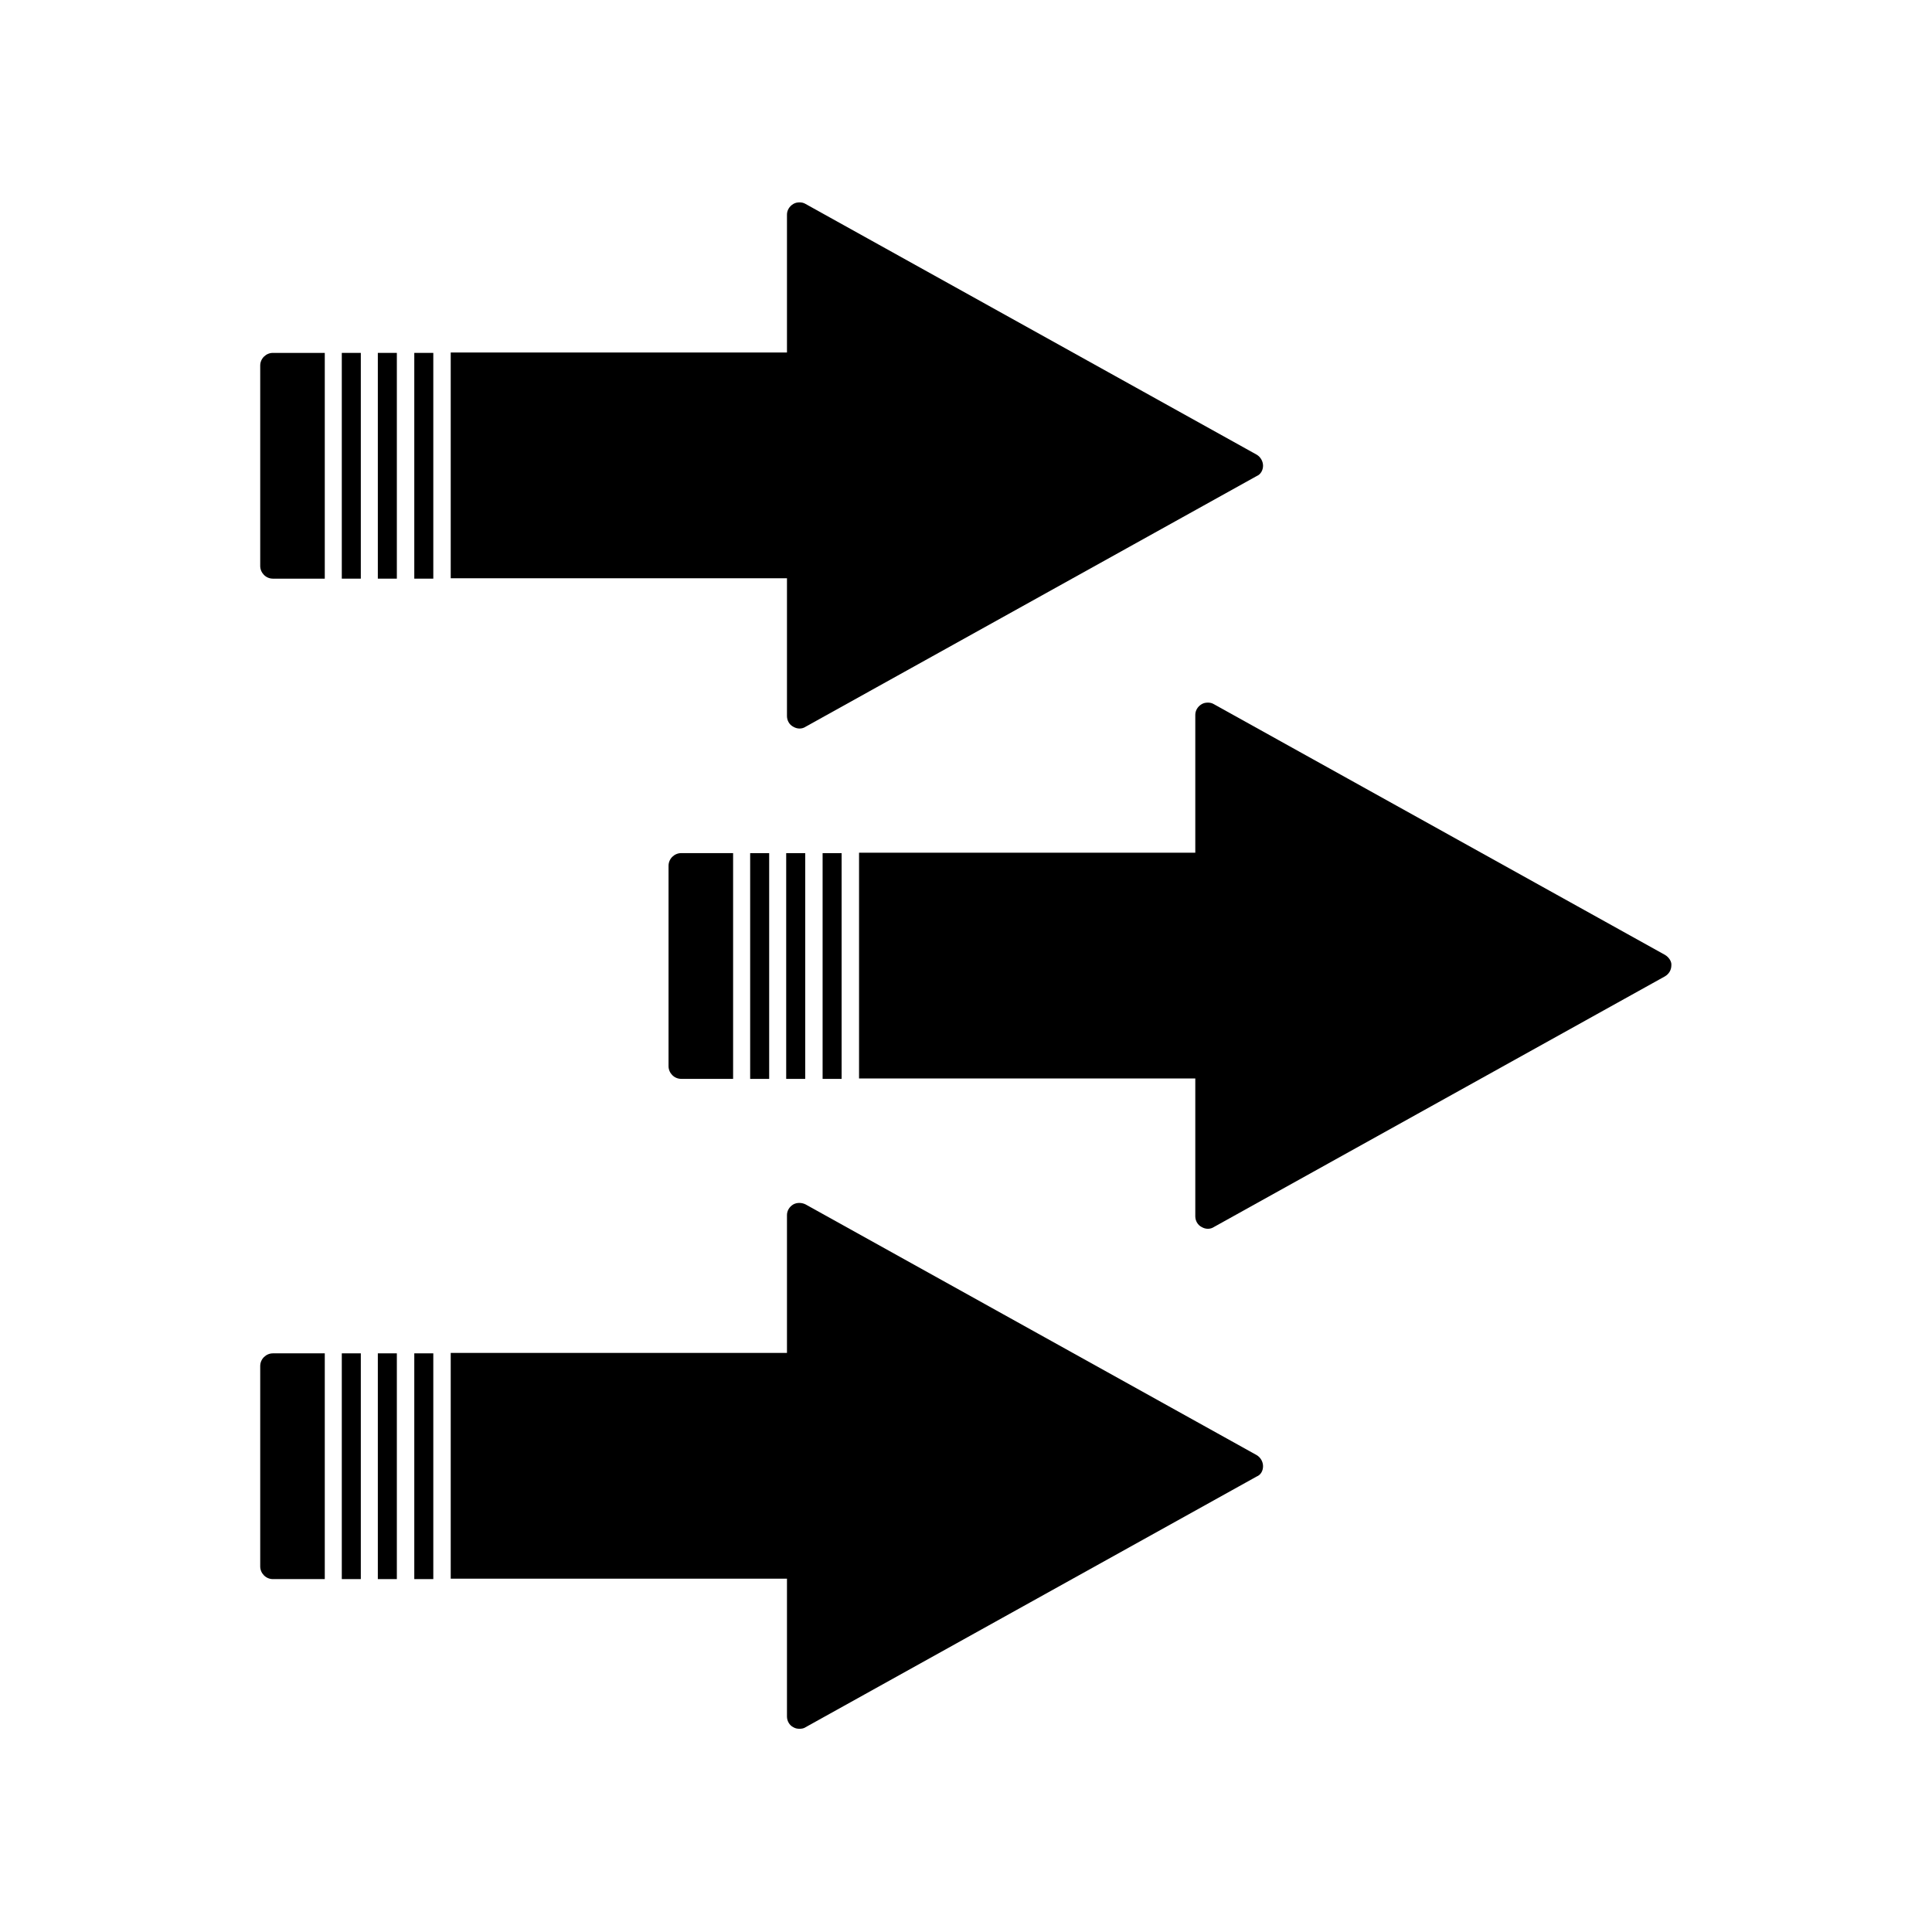 <?xml version="1.0" encoding="UTF-8"?>
<!-- Uploaded to: SVG Repo, www.svgrepo.com, Generator: SVG Repo Mixer Tools -->
<svg fill="#000000" width="800px" height="800px" version="1.1" viewBox="144 144 512 512" xmlns="http://www.w3.org/2000/svg">
 <g>
  <path d="m342.8 370.09h5.039v59.828h-5.039z"/>
  <path d="m352.35 370.09h5.039v59.828h-5.039z"/>
  <path d="m338.28 429.91v-59.828h-13.75c-1.785 0-3.359 1.469-3.359 3.359v53.109c0 1.785 1.469 3.359 3.359 3.359z"/>
  <path d="m362 370.09h5.039v59.828h-5.039z"/>
  <path d="m585.25 397.06-119.55-66.441c-0.523-0.316-1.051-0.418-1.574-0.418-0.629 0-1.156 0.105-1.68 0.418-1.051 0.629-1.68 1.68-1.68 2.832v36.527l-89.109 0.004v59.828h89.109v36.527c0 1.156 0.629 2.309 1.68 2.832 1.051 0.629 2.309 0.629 3.254 0l119.55-66.441c1.051-0.629 1.68-1.68 1.68-2.938 0.105-0.945-0.629-2.102-1.68-2.731z"/>
  <path d="m234.58 502.65h5.039v59.828h-5.039z"/>
  <path d="m244.13 502.65h5.039v59.828h-5.039z"/>
  <path d="m230.07 562.48v-59.828h-13.75c-1.785 0-3.359 1.469-3.359 3.359v53.109c0 1.785 1.469 3.359 3.359 3.359z"/>
  <path d="m253.79 502.65h5.039v59.828h-5.039z"/>
  <path d="m478.72 532.56c0-1.156-0.629-2.309-1.68-2.938l-119.55-66.441c-1.051-0.523-2.309-0.523-3.254 0-1.051 0.629-1.68 1.68-1.68 2.832v36.527h-89.109v59.828h89.109v36.527c0 1.156 0.629 2.309 1.68 2.832 0.523 0.316 1.051 0.418 1.68 0.418 0.523 0 1.156-0.105 1.574-0.418l119.55-66.441c1.051-0.418 1.68-1.465 1.68-2.727z"/>
  <path d="m234.58 237.52h5.039v59.828h-5.039z"/>
  <path d="m244.13 237.52h5.039v59.828h-5.039z"/>
  <path d="m212.96 240.88v53.109c0 1.785 1.469 3.359 3.359 3.359h13.75v-59.828h-13.754c-1.781 0-3.356 1.469-3.356 3.359z"/>
  <path d="m253.79 237.52h5.039v59.828h-5.039z"/>
  <path d="m478.72 267.43c0-1.156-0.629-2.309-1.68-2.938l-119.55-66.441c-0.523-0.316-1.051-0.418-1.574-0.418-0.629 0-1.156 0.105-1.68 0.418-1.051 0.629-1.68 1.68-1.68 2.832v36.527h-89.109v59.828h89.109v36.527c0 1.156 0.629 2.309 1.68 2.832 1.051 0.629 2.309 0.629 3.254 0l119.55-66.441c1.051-0.418 1.68-1.57 1.68-2.727z"/>
 </g>
</svg>